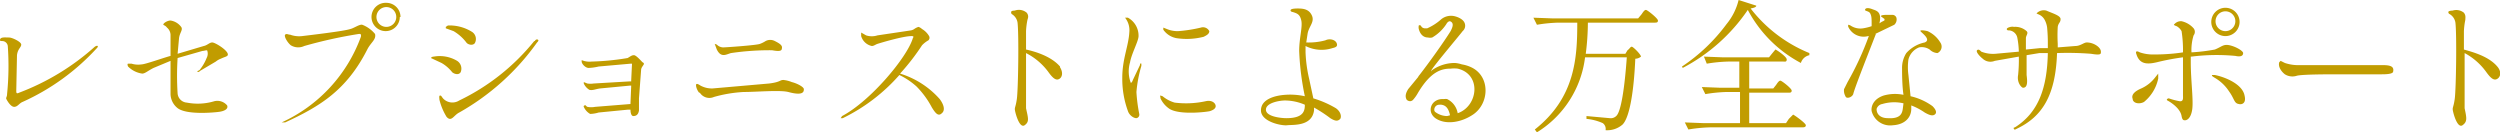 <svg xmlns="http://www.w3.org/2000/svg" viewBox="0 0 353.3 18.7"><path d="M.9 14c-.1-.2.1-.3.1-.7a39.7 39.7 0 0 0 .1-6.8.8.8 0 0 0-.8-.7c-.1 0-.4 0-.3-.2.1-.4.7-.3 1.3-.3.4 0 1.7.6 1.7 1s-.5.6-.6 1.5l-.1 5c0 .3 0 .5.4.3a34 34 0 0 0 10.7-6.5s.3-.2.4-.1-.1.3-.2.4a32 32 0 0 1-10.4 7.5c-.5.2-.7.7-1.2.7S1 14.2.9 14zM18.1 9.4c-.1-.2-.1-.4 0-.4h.5a3.2 3.2 0 0 0 1.4.1c.5 0 3-.9 4.1-1.2v-3a1.4 1.4 0 0 0-.5-1c-.3-.4-.6-.3-.5-.5s.6-.5 1-.5a2.3 2.3 0 0 1 1.5.9c.3.4-.2.8-.3 1.6l-.2 2.2 3.7-1.1c.5-.1.8-.5 1.2-.5s2.2 1.1 2.2 1.7c0 .3-.4.3-1 .6a2.4 2.4 0 0 0-.7.4L28.3 10c-.2.2-.3.2-.4.1s0 0 .3-.2a6.4 6.4 0 0 0 1-1.7 1.3 1.3 0 0 0 .1-1c0-.2-.4 0-.7 0l-3.5 1a39.3 39.3 0 0 0 0 5 1.4 1.4 0 0 0 1.3 1.3 8.1 8.1 0 0 0 3.9-.2 1.8 1.8 0 0 1 1.8.6c.2.5-.4.8-1.1.9s-4.8.5-6-.6a2.6 2.6 0 0 1-.9-1.9V8.6l-2.4 1c-.8.4-1.2.8-1.6.8a3.5 3.5 0 0 1-2-1zM53 4.8c.2.8-.6 1.2-1.1 2.2-2.9 5.7-6.6 8-11.6 10.3h-.5A21.3 21.3 0 0 0 51 5.2c.1-.5-.2-.4-.3-.4A65 65 0 0 0 43 6.5a2 2 0 0 1-1.9-.1c-.5-.4-1-1.3-.8-1.5s.4 0 .7 0a3.7 3.7 0 0 0 1.7.2c.8-.1 6-.7 6.8-1 .5-.1 1.3-.7 1.7-.6A4.4 4.4 0 0 1 53 4.8zm3.5-2.4a2 2 0 1 1-1.9-2 2 2 0 0 1 2 2zm-.5 0a1.4 1.4 0 1 0-1.4 1.4A1.4 1.4 0 0 0 56 2.4zM64.6 8.6a1.3 1.3 0 0 1 .5 1.6c-.3.5-1 .2-1.2 0a5.3 5.3 0 0 0-1.5-1.3l-1.5-.7s.1-.2.4-.2a4.8 4.8 0 0 1 3.3.6zm11-2.8c0-.1.2-.3.4-.2s0 .3-.1.4a33.9 33.9 0 0 1-11 9.9c-.8.4-1.1 1.4-1.8.6a8.6 8.6 0 0 1-1-2.4c0-.2-.1-.6.1-.6s.2.2.5.5a1.8 1.8 0 0 0 2.2.2 30.7 30.7 0 0 0 10.6-8.4zM63 3.8l.3-.2a6 6 0 0 1 3.4.9 1.2 1.2 0 0 1 .4 1.6c-.3.4-1 .2-1.2-.1a6.2 6.2 0 0 0-1.8-1.6L63 4zM91 9c0 .2-.4.5-.4.9l-.3 4v1.7c-.1.7-.5.8-.8.8s-.4-.5-.4-.9h-.4l-4.1.4a4.5 4.5 0 0 1-1.2.2 2.1 2.1 0 0 1-.8-.8c-.1-.2-.2-.3 0-.4s.2.1.4.2a2.8 2.8 0 0 0 1.1 0l5-.4v-.1l.1-2.4v-.1H89l-4.2.4c-.7.1-1 .3-1.5.2a2 2 0 0 1-.8-.9v-.2l.5.2a2.9 2.9 0 0 0 .9 0l5.1-.3h.2v-.1l.1-2.1a1 1 0 0 0 0-.3.7.7 0 0 0-.2 0l-4.5.4a7 7 0 0 1-1.4.2c-.5 0-1-.6-1-.9v-.2l.3.1a2.8 2.8 0 0 0 1.1.1 35.6 35.6 0 0 0 5.1-.5c.5-.3.6-.4.9-.4s1 .8 1.2 1a.3.3 0 0 1 .2.2zM98.8 13.1c-.4-.5-.5-1.1-.4-1.2s.3 0 .6.2a3.4 3.4 0 0 0 1.7.4l8-.7c1.6-.2 1.5-.5 2-.5a4.3 4.3 0 0 1 1.2.3c.8.2 1.7.7 1.7 1s0 1-2.2.4c-1.2-.3-4.5 0-6.3 0a19.1 19.1 0 0 0-4.2.7 1.6 1.6 0 0 1-2-.6zm11.7-6.3c0 .4-.3.5-1.4.3a37.7 37.7 0 0 0-5.8.4c-.7.2-1.4.7-2-.5l-.3-.8.3.1a1.3 1.3 0 0 0 .9.4c.3 0 4.7-.3 5.2-.5a4.2 4.2 0 0 0 .8-.4 1.4 1.4 0 0 1 1.3 0c.6.3 1.1.6 1 1zM133.1 16c-.5.5-.9 0-1.4-.8a12.5 12.5 0 0 0-2.2-3 10.3 10.3 0 0 0-2.4-1.6 25.5 25.5 0 0 1-8 6.1h-.3l.2-.3c4-2.1 9.2-8.3 10-11 .2-.3 0-.3-.2-.3-1.2 0-4.5 1-4.8 1.1s-.5.3-.8.3a2 2 0 0 1-1.5-1.4v-.5l.7.4a2.6 2.6 0 0 0 1.6 0l4.7-.7a1.2 1.2 0 0 0 .5-.2 2.1 2.1 0 0 1 .6-.3 1.3 1.3 0 0 1 .5.3 2.8 2.8 0 0 1 1 1 .5.5 0 0 1-.1.6 3.7 3.7 0 0 0-.9.7 31.2 31.2 0 0 1-3.1 4 12.3 12.3 0 0 1 5.6 3.6c.6.8.8 1.6.3 2zM149.8 9.5c.5.8.3 1.5-.2 1.7s-1-.4-1.5-1.1a9 9 0 0 0-3.1-2.6v7.8c.3 1.4.5 1.9-.2 2.4-.6.4-1.1-1-1.3-1.8s0-.5.2-1.9.3-9.1.1-10.8A1.7 1.7 0 0 0 143 2a.3.3 0 0 1-.1-.3c0-.1.1-.2.5-.2a1.7 1.7 0 0 1 1.7.3c.3.4.2.7.1 1a10.2 10.2 0 0 0-.2 1.6V7c1.4.3 3.6 1 4.8 2.4zM159.2 2.8l-.2-.3h.4a2.9 2.9 0 0 1 1.5 2.6c0 .7-1 2.5-1.2 3.7a4.6 4.6 0 0 0 0 2.6l.1.3c.1 0 .2-.1.3-.4l1-2.1c0-.2.1-.3.2-.2v.3a18.6 18.6 0 0 0-.7 3.7 22 22 0 0 0 .4 3.1.5.5 0 0 1-.4.6c-.4 0-1-.4-1.2-1a13.3 13.3 0 0 1-.8-4.7c0-2.7.9-4.5 1-6.5a2.8 2.8 0 0 0-.4-1.7zm5.1 10.8a4.7 4.7 0 0 0 1.7.9 13 13 0 0 0 4.4-.2c.9-.2 1.4.3 1.4.7s-.5.6-.8.7-4.2.6-5.7-.3a3.6 3.6 0 0 1-1.3-1.5c0-.2-.1-.4 0-.4l.3.1zm.6-9.5a3.9 3.9 0 0 0 1.6.3 20.2 20.2 0 0 0 3.2-.5 1 1 0 0 1 1.2.5c0 .4-.4.6-.8.8a9.7 9.7 0 0 1-3.8.2 2.9 2.9 0 0 1-1.9-1.2v-.3l.5.2zM189.4 16.8c-.3.3-.6.4-1.4-.1a19.4 19.4 0 0 0-2.3-1.5v.4c-.3 2.3-3 2-3.8 2.1s-3.7-.5-3.7-2.1 2-2.1 3.4-2.2a9.7 9.7 0 0 1 2.8.2 37.8 37.8 0 0 1-.8-6.4c0-1.8.5-3.4.3-4.3s-.6-1-1.2-1.2c-.1 0-.4-.1-.3-.3s.8-.2 1-.2c.8 0 1.6.1 2 1s-.4 1.5-.6 2.5l-.2 1.3a9 9 0 0 0 2.7-.3c.6-.3 1.4-.1 1.6.4s-.2.6-.6.7a5 5 0 0 1-3.8-.3v.9a19.6 19.6 0 0 0 .5 3.7l.6 2.8a14.3 14.3 0 0 1 3.2 1.4c.7.5.8 1.2.6 1.5zm-5-2a7.2 7.2 0 0 0-2.8-.6c-.7 0-2.7.3-2.7 1.3s2.2 1.2 2.9 1.2c2.6 0 2.6-1.2 2.6-2zM204.5 14A2.7 2.7 0 0 1 206 16c2.9-1 3.4-5.5 0-6.3a4.2 4.2 0 0 0-1 0c-1.3 0-2.8.4-4.6 3.4a5.3 5.3 0 0 1-.7 1 .6.6 0 0 1-.4.2.7.7 0 0 1-.5-.2c-.3-.5-.1-1 .2-1.5l1.4-1.7a1.3 1.3 0 0 1 .2-.3C202 8.8 204 6 205 4.4c.2-.4.5-1 .1-1.3a.5.5 0 0 0-.2-.1c-.2 0-.4.2-.5.4a6 6 0 0 1-2 1.9 1.3 1.3 0 0 1-.6 0c-.3 0-1-.1-1.3-1.2a1.3 1.3 0 0 1 0-.5c.2-.1.3 0 .4.2a.7.7 0 0 0 .6.2 1.2 1.2 0 0 0 .2 0 7.5 7.5 0 0 0 2-1.3 2.2 2.2 0 0 1 1.9-.4c.4.1 1.2.4 1.4 1a1 1 0 0 1-.3 1.1c-.2.3-4 4.8-4.4 5.5v.2l.1-.2a5.6 5.6 0 0 1 3.2-1 4.2 4.2 0 0 1 1 .2 5 5 0 0 1 1.3.4c2.8 1.3 2.6 5.3.1 6.8-1.4.9-3.5 1.4-5 .5s-.8-2.9 1-2.8a3 3 0 0 1 .6 0zm.4 2.3v-.1c-.2-.8-.5-1.3-1.2-1.4a1.3 1.3 0 0 0-.3 0 .7.7 0 0 0-.7.8.4.4 0 0 0 .1.2 2.8 2.8 0 0 0 1.7.6l.4-.1zM230 7.1c.3-.2.4-.5.6-.5s1.3 1.1 1.3 1.4a1.3 1.3 0 0 1-.8.3c-.2 4.6-.8 8.3-1.8 9.3a3.3 3.3 0 0 1-2.4.8 1 1 0 0 0-.4-1 7.3 7.3 0 0 0-2.3-.6v-.4l3.3.3a1.1 1.1 0 0 0 .9-.3c.7-.6 1.2-4.1 1.5-8.3H224a14.5 14.5 0 0 1-6.8 10.6l-.3-.4c5.7-4.5 6-10.1 6-15.1h-2.7a21.2 21.2 0 0 0-3 .3l-.5-1 2.7.1h12.1l.5-.6c.2-.3.4-.6.6-.6s1.7 1.2 1.7 1.5-.2.3-.5.3h-9.4a35.8 35.8 0 0 1-.3 4.4h5.6zM237.8 9.6l-.1-.2a25.1 25.1 0 0 0 6.3-6 8.5 8.5 0 0 0 1.7-3.4l2.5.8c0 .2-.3.3-.8.4a20 20 0 0 0 8.3 6.3v.3a1.6 1.6 0 0 0-1.2 1.1 18 18 0 0 1-7.5-7.5 25.3 25.3 0 0 1-9.2 8.2zM251 12c.2-.3.4-.6.6-.6s1.6 1.1 1.6 1.4-.2.3-.5.3h-5.5v4.3h5.2l.4-.6.6-.6c.1 0 1.8 1.2 1.8 1.5s-.3.3-.6.3h-13a21.2 21.2 0 0 0-3 .3l-.5-1 2.6.1h5.2V13H244a21.2 21.2 0 0 0-3 .3l-.5-1 2.6.1h2.7V8.7h-1.6a20.9 20.9 0 0 0-3 .3l-.4-1 2.6.1h6.6l.4-.5.5-.6c.1 0 1.6 1 1.6 1.4s-.3.3-.5.3h-4.8v3.8h3.4zM265.1 4.8c-1 2.6-3 7.6-3.2 8.5-.2.5-1 .7-1.1.3a1.6 1.6 0 0 1-.2-1l.5-1a41.6 41.6 0 0 0 3-6.5h-.1a2.4 2.4 0 0 1-2.8-1.3.5.5 0 0 1 0-.3s.1 0 .3.1a2.5 2.5 0 0 0 1.8.4 7.1 7.1 0 0 0 1.2-.3.4.4 0 0 1 0-.1c0-1 0-1.3-.2-1.7s-.9-.3-.7-.6c.1-.2.5-.2 1 0s1.4.3 1 2l.3-.2.4-.2c0-.1.1-.2-.1-.3l-.4-.3c0-.2.7-.2.8-.2h.8a.6.6 0 0 1 .6.4 1 1 0 0 1-.3 1L265 4.8zm8.7 2.7a1.7 1.7 0 0 1-1.1-.5 2 2 0 0 0-1.5-.3 2.5 2.5 0 0 0-1.5 1.7 8 8 0 0 0 0 2.2l.3 3a8.4 8.4 0 0 1 3.1 1.4c.6.6.6 1 .3 1.2s-.7.1-1.4-.3a8.8 8.8 0 0 0-1.9-1v.5c0 1.1-.8 2.2-2.6 2.3a2.7 2.7 0 0 1-3-2c-.1-.6.2-1.7 1.7-2.2a5.9 5.9 0 0 1 2.8-.1c-.2-1.3-.2-3.2-.2-3.7a3.9 3.9 0 0 1 .6-2.2A4.8 4.8 0 0 1 272 6c1-.4-.5-1.4-.6-1.6s.6-.1 1 0a4 4 0 0 1 1.8 1.6 1 1 0 0 1-.4 1.5zm-4.8 7.1a5.9 5.9 0 0 0-3 .1 1 1 0 0 0-.8.7c0 .8.6 1.3 1.6 1.3 1.7.1 2-.6 2.1-1.3l.1-.8zM296.9 7.4c0 .3-.2.4-1.4.2a42.8 42.8 0 0 0-4.8-.1c-.2 6-2.1 9-5.7 10.7-.2.1-.3.2-.4 0s0-.1.3-.3c3.2-2.1 4.4-5.5 4.5-10.4h-1.2l-1.8.3v2.8c.1.8.2 1.8-.5 1.8-.2 0-.9-.7-.7-1.8a20.8 20.8 0 0 0 .1-2.6l-3.4.6a1.6 1.6 0 0 1-1.7-.3c-.5-.4-1-1-.8-1.2s.4 0 .6.2a4.5 4.5 0 0 0 2 .3l3.3-.3a11.7 11.7 0 0 0-.2-1.9 1.3 1.3 0 0 0-1.1-1.1c-.2 0-.4 0-.4-.2s.7-.4 1-.3a2.4 2.4 0 0 1 1.8.6c.3.3-.1.6-.1 1V7l2-.2h1.1v-.5a23.3 23.3 0 0 0-.1-2.4 3.1 3.1 0 0 0-.3-1 1.7 1.7 0 0 0-1-.9l-.2-.1a1.4 1.4 0 0 1 1.4-.4c.9.4 2 .7 2 1.2s-.3.5-.4 1.1a20.7 20.7 0 0 0 0 2.4v.5l2.5-.2c.7 0 1.2-.5 1.6-.5 1 0 2 .7 2 1.3zM301.4 14c-.3-.7.5-1.2 1.2-1.5a5.1 5.1 0 0 0 2-1.6l.4-.5v.7a5.8 5.8 0 0 1-2 3.3c-.5.3-1.4.3-1.6-.3zm8.2-6v.8c0 2.6.4 5.4.2 6.7s-.8 1.5-1 1.5-.4 0-.5-.6c-.2-1.2-1.8-2.1-2-2.2s0-.3.2-.3a9.7 9.7 0 0 0 1.5.4c.6.1.5-.5.5-.8V8.1a33.9 33.9 0 0 0-3.7.7c-1.3.3-2.3.3-2.8-.9-.1-.3-.2-.5-.1-.6s.3 0 .5.1a5.8 5.8 0 0 0 2 .3c.4 0 2.2 0 4.1-.3a17.4 17.4 0 0 0-.2-3 1.8 1.8 0 0 0-.7-.7c-.3-.1-.5-.2-.3-.3a1.2 1.2 0 0 1 1-.4 3.2 3.2 0 0 1 1.7 1 .8.8 0 0 1 0 1 7 7 0 0 0-.3 2.4A25.8 25.8 0 0 0 313 7c1-.4 1.2-.8 2.1-.6s1.9.8 1.9 1.1-.2.6-1.1.4a28.4 28.4 0 0 0-6.2.1zm4.9-6.9a2 2 0 1 1-2 1.9 2 2 0 0 1 2-1.9zm-1.9 9.5h.4c1.5.3 3.9 1.3 4.2 2.9.3 1.2-.5 1.3-.8 1.2-.7-.1-.6-.7-1.4-1.8a6 6 0 0 0-2-1.9c-.5-.3-.4-.3-.4-.4zm1.9-9a1.4 1.4 0 1 0 1.4 1.4 1.4 1.4 0 0 0-1.4-1.4zM322.3 8.6l.6.3a6 6 0 0 0 2.2.3h11.3c1 0 2 0 1.8.9 0 .4-1.2.4-1.6.4h-6.2c-1.3 0-5 0-5.8.2a2 2 0 0 1-1.7-.2c-.4-.3-1-1-.8-1.7l.2-.2zM353 9.5c.6.8.3 1.5-.2 1.7s-1-.4-1.5-1.1a9 9 0 0 0-3-2.6v7.8c.3 1.4.4 1.9-.3 2.4-.6.4-1.1-1-1.3-1.8s0-.5.2-1.9.3-9.1.1-10.8a1.7 1.7 0 0 0-.8-1.2.3.3 0 0 1-.2-.3c0-.1.2-.2.6-.2a1.7 1.7 0 0 1 1.6.3c.3.4.2.7.2 1a10.2 10.2 0 0 0-.2 1.6V7c1.4.4 3.6 1 4.8 2.5z" fill="#c19c00"/></svg>